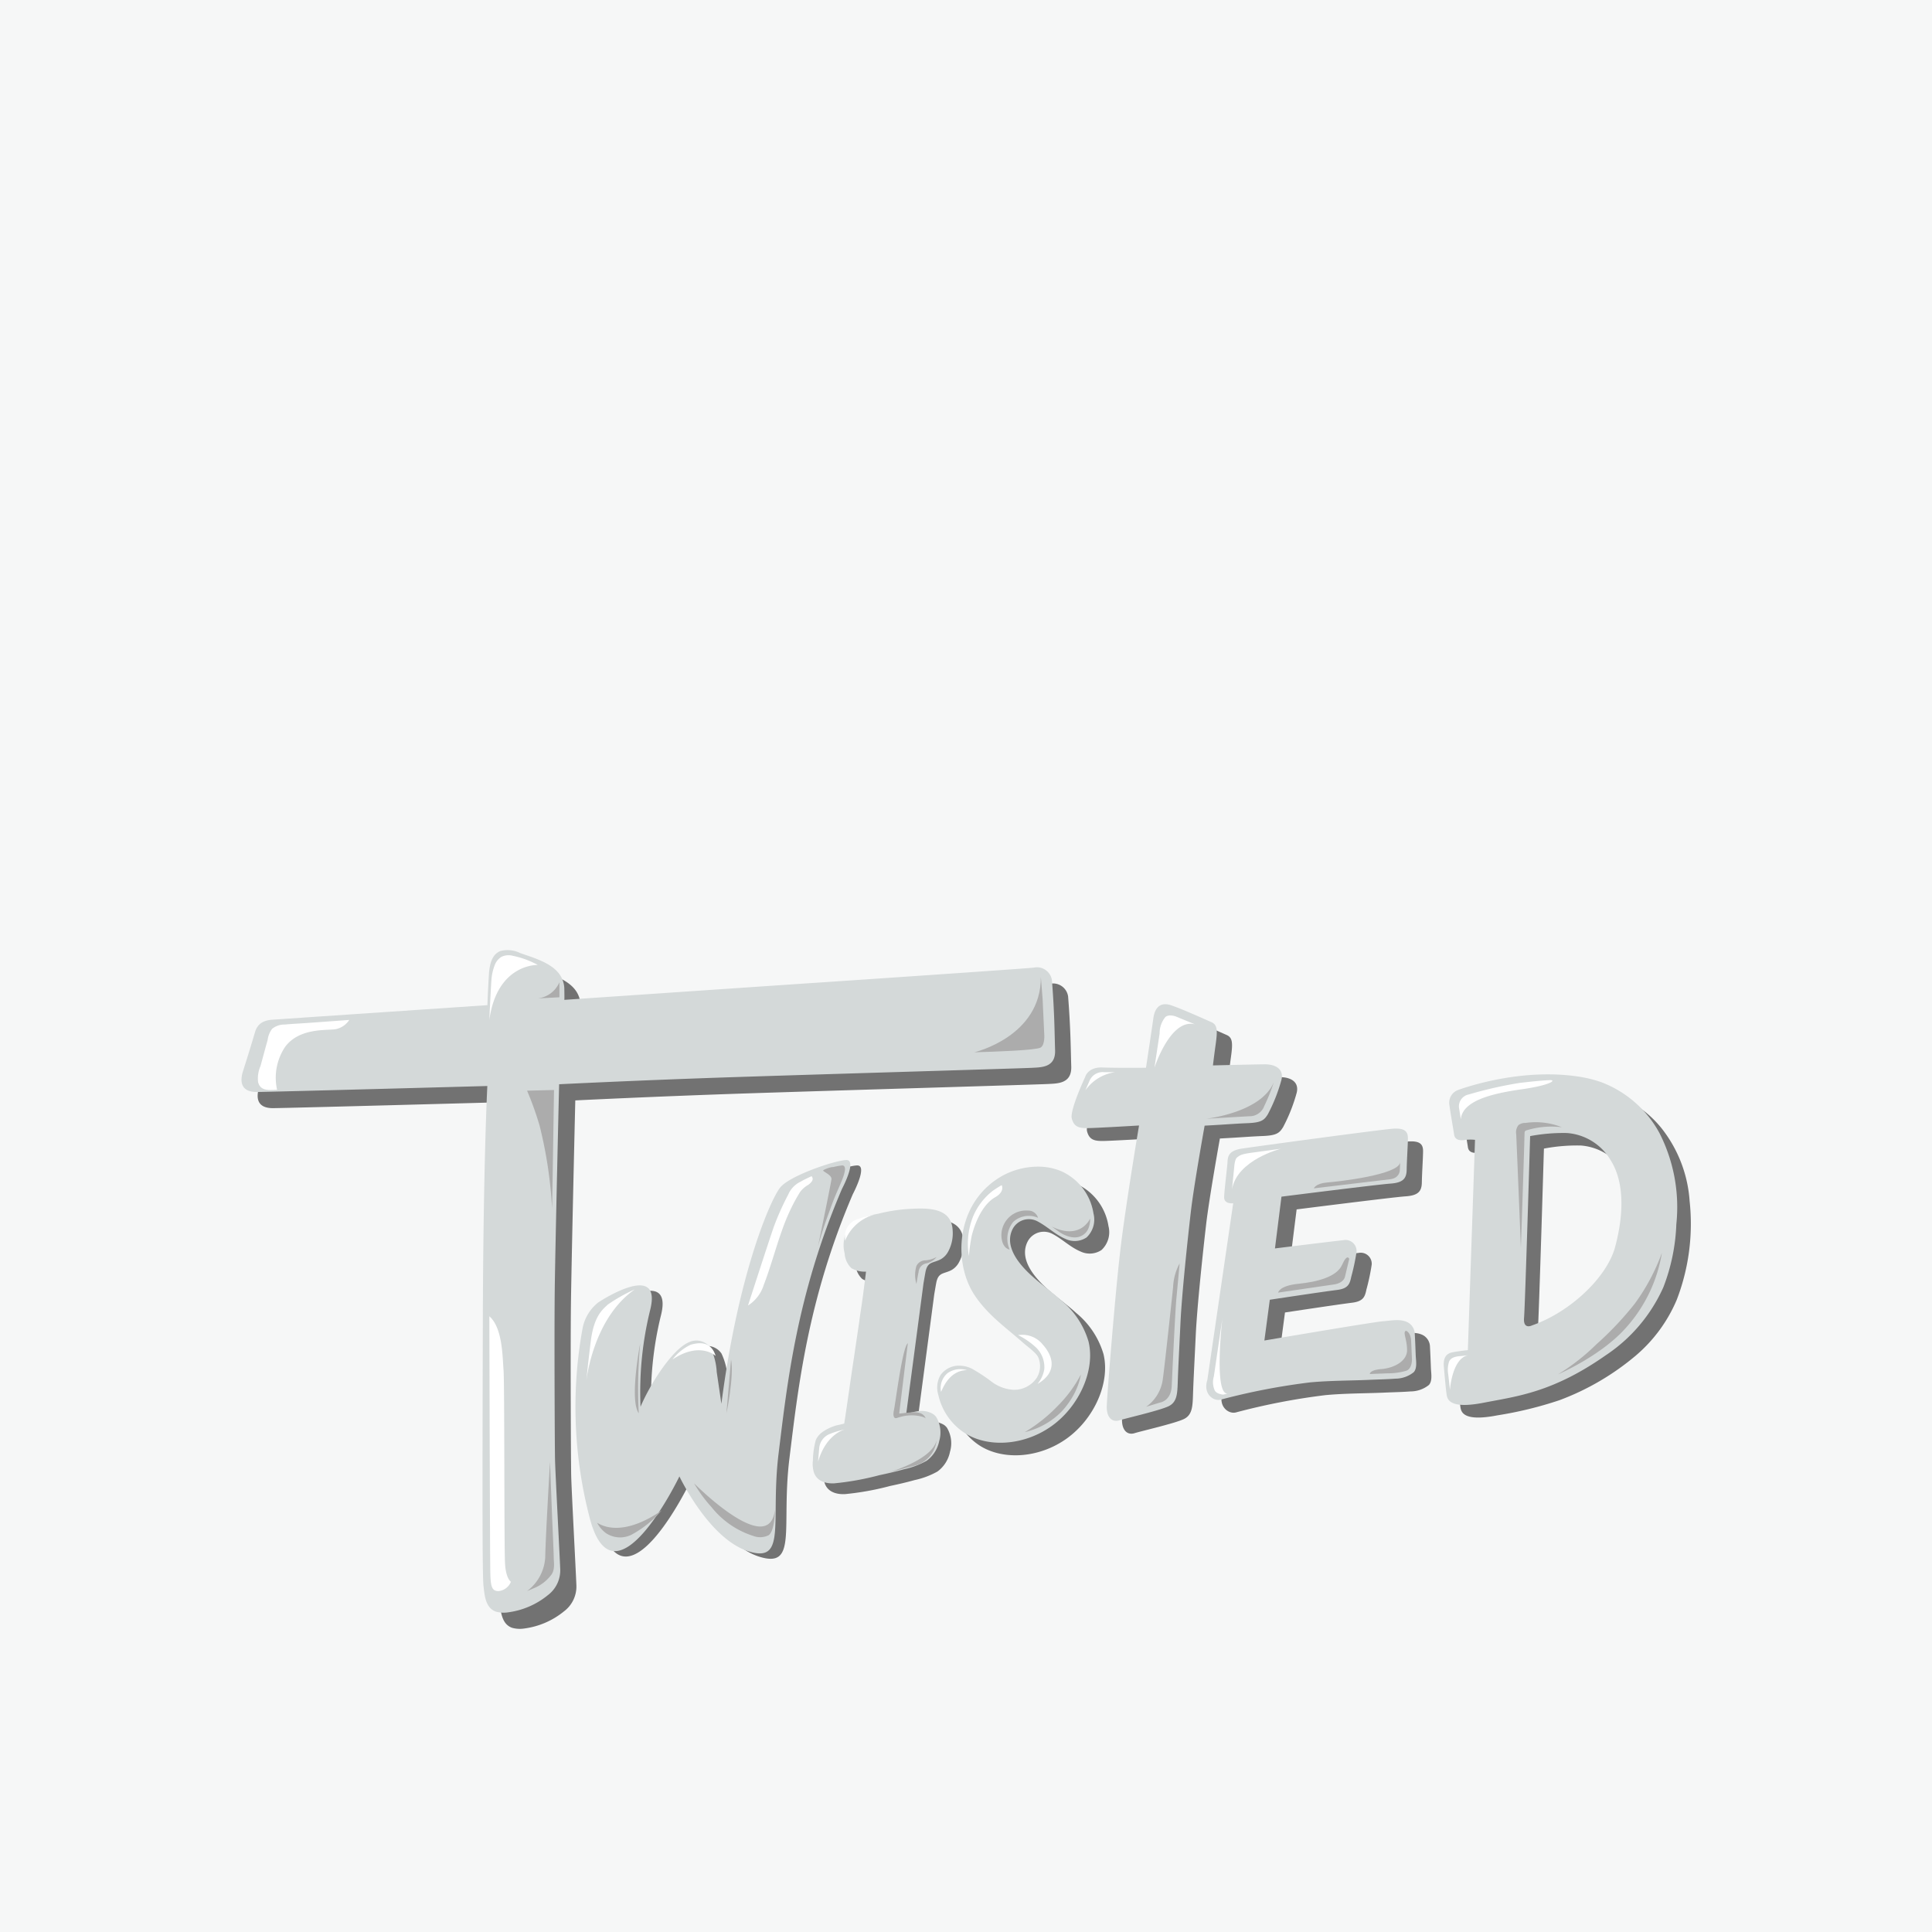 <svg xmlns="http://www.w3.org/2000/svg" width="240" height="240" viewBox="0 0 240 240">
  <g id="Group_19" data-name="Group 19" transform="translate(17039 2989)">
    <rect id="Rectangle_8" data-name="Rectangle 8" width="240" height="240" transform="translate(-17039 -2989)" fill="#f6f7f7"/>
    <g id="Mobile-Recipe-Menu" transform="translate(-17009 -2871)">
      <g id="Desktop-HD">
        <g id="Navigation">
          <g id="Twisted_Logo_Final_Full-01" transform="translate(0 0)">
            <path id="Shape" d="M33.538,19.908s-.51,9.793-.561,29.749c-.051,19.939-.068,31.1.085,32.361.136,1.163.238,2.73,1.546,3.186a3.584,3.584,0,0,0,1.529.084,9.818,9.818,0,0,0,4.91-2.124,3.861,3.861,0,0,0,1.546-3.27c-.1-2.41-.612-11.95-.646-13.652-.034-1.685-.1-15.456-.034-20.984s.544-25.569.544-25.569,10.11-.506,21.97-.893,35.511-1.079,36.735-1.146,2.973-.034,2.905-2.174-.068-4.618-.391-8.7a1.884,1.884,0,0,0-2.294-1.567C99.26,5.4,76.95,6.913,74.623,7.065S43.121,9.205,43.1,9.205c.034,0,0-1.365,0-1.5-.2-2.73-3.245-3.523-5.488-4.315a3.527,3.527,0,0,0-2.447-.253c-1.053.421-1.291,1.551-1.41,2.562-.034.32-.238,4.163-.2,4.163,0,0-25.181,1.7-26.149,1.77-.952.067-2.277.034-2.736,1.6s-1.1,3.624-1.478,4.8S2.8,20.667,4.925,20.65,33.538,19.908,33.538,19.908Z" transform="translate(-0.992 -0.992)" fill="#727272"/>
            <path id="Shape-2" data-name="Shape" d="M30.538,16.908s-.51,9.793-.561,29.749c-.051,19.939-.068,31.1.085,32.361.136,1.163.238,2.73,1.546,3.186a3.584,3.584,0,0,0,1.529.084,9.818,9.818,0,0,0,4.91-2.124,3.861,3.861,0,0,0,1.546-3.27c-.1-2.41-.612-11.95-.646-13.652-.034-1.685-.1-15.456-.034-20.984s.544-25.569.544-25.569,10.11-.506,21.97-.893,35.511-1.079,36.735-1.146,2.973-.034,2.905-2.174-.068-4.618-.391-8.7a1.884,1.884,0,0,0-2.294-1.567C96.26,2.4,73.95,3.913,71.623,4.065S40.121,6.205,40.1,6.205c.034,0,0-1.365,0-1.5-.2-2.73-3.245-3.523-5.488-4.315A3.527,3.527,0,0,0,32.169.138c-1.053.421-1.291,1.551-1.41,2.562-.034.32-.238,4.163-.2,4.163,0,0-25.181,1.7-26.149,1.77-.952.067-2.277.034-2.736,1.6s-1.1,3.624-1.478,4.8S-.2,17.667,1.925,17.65,30.538,16.908,30.538,16.908Z" transform="translate(0 0)" fill="#d4d9d9"/>
            <path id="Shape-3" data-name="Shape" d="M144.488,7.771l.2,4.309s.128,1.346-.438,1.7c-.566.336-5.4.513-8.251.593,0,0,8.324-1.938,8.269-9.371Z" transform="translate(-44.97 -1.653)" fill="#acacac"/>
            <path id="Shape-4" data-name="Shape" d="M57.677,7.869V6A3.332,3.332,0,0,1,55,8.008Z" transform="translate(-18.186 -1.984)" fill="#acacac"/>
            <path id="Shape-5" data-name="Shape" d="M46.008,8.954c-.056.768.2-4.4.241-4.754a6.345,6.345,0,0,1,.463-2.091,2.091,2.091,0,0,1,.777-.911,2.057,2.057,0,0,1,1.462-.125,10.9,10.9,0,0,1,2.573.876c.167.071.333.161.5.25C52.024,2.2,47.007,2,46.008,8.954Z" transform="translate(-15.21 -0.331)" fill="#fff"/>
            <path id="Shape-6" data-name="Shape" d="M53,26.086,56.347,26,56.18,36.548l-.074,4.178a54.083,54.083,0,0,0-1.553-10.306A39.293,39.293,0,0,0,53,26.086Z" transform="translate(-17.525 -8.597)" fill="#acacac"/>
            <path id="Shape-7" data-name="Shape" d="M56.112,101.936s.2,4.386.2,4.954.214,1.608-.4,2.274a5.024,5.024,0,0,1-2,1.511l-.915.39a5.648,5.648,0,0,0,2.258-4.174c.046-2.631.595-11.89.595-11.89Z" transform="translate(-17.525 -31.413)" fill="#acacac"/>
            <path id="Shape-8" data-name="Shape" d="M46,68s.068,26.944.1,30.043-.051,4.093,1.034,4.093a1.839,1.839,0,0,0,1.542-1.16s-.627-.381-.729-2.27c-.119-1.873-.051-22.454-.186-24.045C47.627,73.087,47.661,69.442,46,68Z" transform="translate(-15.21 -22.485)" fill="#fff"/>
            <path id="Shape-9" data-name="Shape" d="M81.536,66.333a7.972,7.972,0,0,0-.745-2.961,2.148,2.148,0,0,0-2.714-.736c-2.135.9-4.915,5.4-6.007,8.013a42.6,42.6,0,0,1,1.191-11.995c1.589-6.24-6.255-1.1-6.454-.954a5.374,5.374,0,0,0-1.936,3.2,54.5,54.5,0,0,0,.794,23.2c3,12.379,11.236-4.8,11.236-4.8s3.64,7.712,8.522,9.285,2.747-3.63,3.806-12.2,2.234-19.673,7.877-32.822c0,0,1.936-3.647.5-3.563-1.44.067-6.966,1.924-8.174,3.4C88.221,44.886,84.2,54.1,82.115,70.281Z" transform="translate(-21.162 -13.226)" fill="#727272"/>
            <path id="Shape-10" data-name="Shape" d="M121.77,59.3s.188-1.114.256-1.463c.273-1.28.923-1.031,1.88-1.529a2.373,2.373,0,0,0,.923-.948,4.734,4.734,0,0,0,.564-2.626c-.12-2.843-2.991-2.809-5.247-2.693a20.749,20.749,0,0,0-4.033.615,6.964,6.964,0,0,0-3.521,1.563,4.021,4.021,0,0,0-.615,3.358,2.742,2.742,0,0,0,.837,1.829,3.25,3.25,0,0,0,1.812.432c.017,0-.376,2.976-.41,3.225-.137,1.031-.308,2.061-.444,3.092-.205,1.43-.427,2.876-.632,4.305-.205,1.363-.41,2.726-.6,4.089-.154,1.014-.291,2.011-.444,3.025-.051.382-.12.748-.171,1.13,0,.033-.889.216-.957.233a5.626,5.626,0,0,0-1.777.848,2.375,2.375,0,0,0-.8.981,10.49,10.49,0,0,0-.359,2.527,3.528,3.528,0,0,0,.051,1.2c.239,1.247,1.333,1.7,2.581,1.646a34.4,34.4,0,0,0,5.623-1.014c1.025-.216,2.034-.449,3.042-.731a10.038,10.038,0,0,0,2.837-1.064,4,4,0,0,0,1.555-2.444,3.736,3.736,0,0,0-.376-2.992,1.48,1.48,0,0,0-.41-.382,2.8,2.8,0,0,0-1.555-.366c-.6.017-1.162.266-1.743.266" transform="translate(-35.711 -16.533)" fill="#727272"/>
            <path id="Shape-11" data-name="Shape" d="M79.536,65.333a7.971,7.971,0,0,0-.745-2.961,2.148,2.148,0,0,0-2.714-.736c-2.135.9-4.915,5.4-6.007,8.013a42.6,42.6,0,0,1,1.191-11.995c1.589-6.24-6.255-1.1-6.454-.954a5.374,5.374,0,0,0-1.936,3.2,54.5,54.5,0,0,0,.794,23.2C66.646,95.478,74.9,78.3,74.9,78.3s3.64,7.712,8.522,9.285,2.747-3.63,3.806-12.2,2.234-19.673,7.877-32.822c0,0,1.936-3.647.5-3.563-1.44.067-6.966,1.924-8.174,3.4C86.221,43.886,82.2,53.1,80.115,69.281Z" transform="translate(-20.501 -12.896)" fill="#d4d9d9"/>
            <path id="Shape-12" data-name="Shape" d="M94.04,102.3s.017,2.584-.785,3.148a2.37,2.37,0,0,1-1.878.094,10.8,10.8,0,0,1-5.225-3.6A16.943,16.943,0,0,1,84,99s9.306,9.413,10.04,3.3" transform="translate(-27.776 -32.735)" fill="#acacac"/>
            <path id="Shape-13" data-name="Shape" d="M67.1,106.842a3.17,3.17,0,0,0,3.392.073A13.116,13.116,0,0,0,74.032,104s-4.658,3.6-8.032,1.553a3.815,3.815,0,0,0,1.1,1.289" transform="translate(-21.824 -34.389)" fill="#acacac"/>
            <path id="Shape-14" data-name="Shape" d="M70.024,63a20.989,20.989,0,0,0-3.36,1.89c-.6.582-1.721,1.363-2.118,4.581C64.165,72.543,64,74.379,64,74.379S64.794,66.635,70.024,63" transform="translate(-21.162 -20.832)" fill="#fff"/>
            <path id="Shape-15" data-name="Shape" d="M80,75.008a6.186,6.186,0,0,1,2.261-1.827c.76-.207,2.478-.621,3.093,1.4.018.017-1.9-1.862-5.355.431" transform="translate(-26.453 -24.138)" fill="#fff"/>
            <path id="Shape-16" data-name="Shape" d="M101.9,42s-.924.411-1.341.669A3.138,3.138,0,0,0,99,44.28a32.992,32.992,0,0,0-1.776,3.96C96.718,49.663,94,58.064,94,58.064a4.679,4.679,0,0,0,1.957-2.554c.852-2.212,1.45-4.492,2.247-6.721A25.063,25.063,0,0,1,99.6,45.5c.272-.531.562-1.046.888-1.56a3.238,3.238,0,0,1,1.015-.874c.344-.274.743-.634.4-1.063" transform="translate(-31.082 -13.888)" fill="#fff"/>
            <path id="Shape-17" data-name="Shape" d="M73.489,81.7a59.506,59.506,0,0,1,.181-8.7s-1.377,7.046-.181,8.7" transform="translate(-24.138 -24.138)" fill="#acacac"/>
            <path id="Shape-18" data-name="Shape" d="M90.574,76,90,82.693c0,.016.972-4.531.574-6.693" transform="translate(-29.76 -25.13)" fill="#acacac"/>
            <path id="Shape-19" data-name="Shape" d="M119.77,57.3s.188-1.114.256-1.463c.273-1.28.923-1.031,1.88-1.529a2.373,2.373,0,0,0,.923-.948,4.734,4.734,0,0,0,.564-2.626c-.12-2.843-2.991-2.809-5.247-2.693a20.749,20.749,0,0,0-4.033.615,6.964,6.964,0,0,0-3.521,1.563,4.021,4.021,0,0,0-.615,3.358,2.742,2.742,0,0,0,.837,1.829,3.25,3.25,0,0,0,1.812.432c.017,0-.376,2.976-.41,3.225-.137,1.031-.308,2.061-.444,3.092-.205,1.43-.427,2.876-.632,4.305-.205,1.363-.41,2.726-.6,4.089-.154,1.014-.291,2.011-.444,3.025-.051.382-.12.748-.171,1.13,0,.033-.889.216-.957.233a5.626,5.626,0,0,0-1.777.848,2.375,2.375,0,0,0-.8.981,10.49,10.49,0,0,0-.359,2.527,3.528,3.528,0,0,0,.051,1.2c.239,1.247,1.333,1.7,2.581,1.646a34.4,34.4,0,0,0,5.623-1.014c1.025-.216,2.034-.449,3.042-.731a10.038,10.038,0,0,0,2.837-1.064,4,4,0,0,0,1.555-2.444,3.736,3.736,0,0,0-.376-2.992,1.48,1.48,0,0,0-.41-.382,2.8,2.8,0,0,0-1.555-.366c-.6.017-1.162.266-1.743.266" transform="translate(-35.05 -15.872)" fill="#d4d9d9"/>
            <path id="Shape-20" data-name="Shape" d="M125.178,60.347s.189-1.193.265-1.478a1.18,1.18,0,0,1,.985-1.086,2.177,2.177,0,0,0,1.25-.783,3.528,3.528,0,0,1-1.325.409,1.26,1.26,0,0,0-1.174.694,3.837,3.837,0,0,0,0,2.243" transform="translate(-41.333 -18.848)" fill="#acacac"/>
            <path id="Shape-21" data-name="Shape" d="M116.016,49a16.714,16.714,0,0,0-2.54.685,2.221,2.221,0,0,0-1.469,1.832s-.015.685,0,.825A5.469,5.469,0,0,1,116.016,49" transform="translate(-37.034 -16.202)" fill="#fff"/>
            <path id="Shape-22" data-name="Shape" d="M122.434,75.813l-.722,5.925c.369-.033.722-.083,1.09-.117.754-.083,1.892-.183,2.213.749-.064-.166-.609-.283-.754-.316a5.114,5.114,0,0,0-2.405.1,4.3,4.3,0,0,0-.433.133c-.5.15-.449-.566-.385-.866.208-.9,1.074-8.006,1.748-8.422Z" transform="translate(-40.01 -24.138)" fill="#acacac"/>
            <path id="Shape-23" data-name="Shape" d="M107.083,92.062l.067-.783a2.075,2.075,0,0,1,1.365-1.737A9.748,9.748,0,0,1,110.347,89s-2.314.484-3.347,4.016Z" transform="translate(-35.381 -29.429)" fill="#fff"/>
            <path id="Shape-24" data-name="Shape" d="M126.024,91a3.645,3.645,0,0,1-2.622,3.138l-3.4.878s5.485-1.545,6.024-4.016" transform="translate(-39.679 -30.09)" fill="#acacac"/>
            <g id="Group" transform="translate(119.846 22.197)">
              <path id="Shape-25" data-name="Shape" d="M6.217,11.8s-1.162.171-1.128-.785.387-3.7.421-4.366.152-1.4,1.8-1.637C8.978,4.76,24.7,2.628,26.115,2.543s1.8.358,1.8,1.177-.135,2.763-.152,3.923-.522,1.62-2.054,1.723-13.5,1.62-13.5,1.62l-.808,6.43s7.727-.955,8.484-1.023a1.372,1.372,0,0,1,1.65,1.45,26.679,26.679,0,0,1-.657,3.1c-.185.9-.387,1.467-1.8,1.637-1.8.222-8.316,1.211-8.316,1.211l-.673,5.065s13.6-2.32,14.729-2.388c.976-.068,2.155-.358,3.114.153a1.681,1.681,0,0,1,.842,1.45c.05.887.084,1.791.118,2.678.034.648.2,1.552-.253,2.047a3.654,3.654,0,0,1-2.273.8c-1.128.085-2.256.1-3.367.153-2.407.1-4.814.085-7.2.307A81.429,81.429,0,0,0,4.652,36.21c-.909.222-2.205-.733-1.65-2.439Z" transform="translate(-0.983 -0.946)" fill="#727272"/>
              <path id="Shape-26" data-name="Shape" d="M3.4,9.434S2.239,9.6,2.273,8.65s.387-3.7.421-4.366.152-1.4,1.8-1.637C6.161,2.39,21.884.259,23.3.173s1.8.358,1.8,1.177-.135,2.763-.152,3.923S24.426,6.893,22.894,7s-13.5,1.62-13.5,1.62l-.808,6.43s7.727-.955,8.484-1.023a1.372,1.372,0,0,1,1.65,1.45,26.68,26.68,0,0,1-.657,3.1c-.185.9-.387,1.467-1.8,1.637-1.8.222-8.316,1.211-8.316,1.211L7.272,26.49S20.874,24.17,22,24.1c.976-.068,2.155-.358,3.114.153a1.681,1.681,0,0,1,.842,1.45c.051.887.084,1.791.118,2.678.034.648.2,1.552-.253,2.047a3.654,3.654,0,0,1-2.273.8c-1.128.085-2.256.1-3.367.153-2.407.1-4.814.085-7.2.307A81.429,81.429,0,0,0,1.835,33.84C.926,34.062-.37,33.107.185,31.4Z" transform="translate(-0.052 -0.163)" fill="#d4d9d9"/>
              <path id="Shape-27" data-name="Shape" d="M3.267,44.688l-.69.153s-.859-.068-1.061-.546a2.473,2.473,0,0,1-.1-1.706c.152-1.023,1.061-7.248,1.061-7.248s-1.162,9.994.791,9.346" transform="translate(-0.473 -11.795)" fill="#fff"/>
              <path id="Shape-28" data-name="Shape" d="M4.829,8.947l.3-3.019s.067-.75.337-.955c.269-.188.387-.375,1.582-.546S10.906,3.9,10.906,3.9,5.452,5.263,4.829,8.947" transform="translate(-1.631 -1.398)" fill="#fff"/>
              <path id="Shape-29" data-name="Shape" d="M30.742,6.447,30.692,7.5s-.051.921-1.246,1.04c-1.2.136-9.427,1.126-9.427,1.126s.2-.614,1.683-.733,8.821-.955,9.04-2.49" transform="translate(-6.654 -2.241)" fill="#acacac"/>
              <path id="Shape-30" data-name="Shape" d="M22.217,24.266,21.7,26.432s-.084.819-1.414,1.006c-1.313.188-6.9,1.006-6.9,1.006s.118-.853,2.508-1.092c2.374-.239,4.781-.87,5.437-2.354s.892-.733.892-.733" transform="translate(-4.459 -8.07)" fill="#acacac"/>
              <path id="Shape-31" data-name="Shape" d="M34.9,37.686s.589.153.64,1.279.1,2.217.1,2.217.067,1.3-.808,1.5a8.054,8.054,0,0,1-2.205.29c-1.263.051-2.222.085-2.222.085s-.051-.495,1.448-.614,3.2-.955,3.182-2.371-.572-2.217-.135-2.388" transform="translate(-10.089 -12.57)" fill="#acacac"/>
            </g>
            <path id="Shape-32" data-name="Shape" d="M14.379,13a2.634,2.634,0,0,1-1.717,1.153c-1.123.165-4.475-.183-6.242,2.178a6.891,6.891,0,0,0-1.007,5.344c-.859.018-2.081.238-2.362-.97a3.887,3.887,0,0,1,.3-1.976c.2-.714.38-1.409.578-2.123.1-.384.215-.769.314-1.135A2.841,2.841,0,0,1,4.8,14.1a2.441,2.441,0,0,1,1.6-.531c.958-.092,1.916-.128,2.873-.2Z" transform="translate(-0.992 -4.299)" fill="#fff"/>
            <g id="Group-2" data-name="Group" transform="translate(149.347 15.461)">
              <path id="Shape-33" data-name="Shape" d="M23.972,23.876c-1.021,3.784-5.615,8.1-10.324,9.734,0,0-1.1.567-.988-.917.132-1.483.757-22.6.757-22.6a22.149,22.149,0,0,1,4.561-.383,6.865,6.865,0,0,1,5.433,3.367c1.811,2.867,1.581,7.017.56,10.8m-3.9-21.052c-7.508-1.367-15,1.333-15.675,1.583a1.685,1.685,0,0,0-1,1.884c.115.9.527,3.234.576,3.617.049.4.329.8,1.218.7a5.049,5.049,0,0,1,1.383-.033L5.679,36.694s-1.251.133-1.959.283S2.6,37.627,2.7,38.76s.247,2.8.346,3.467c.1.683.51,1.8,4.61,1a47.278,47.278,0,0,0,7.706-1.884,32.044,32.044,0,0,0,9.484-5.551,18.6,18.6,0,0,0,5.071-6.917,26.286,26.286,0,0,0,1.6-12.251,16.376,16.376,0,0,0-3.458-9.018,13.3,13.3,0,0,0-7.986-4.784" transform="translate(-0.972 -0.872)" fill="#727272"/>
              <path id="Shape-34" data-name="Shape" d="M21.413,21.551c-1.021,3.784-5.615,8.1-10.324,9.734,0,0-1.1.567-.988-.917.132-1.483.757-22.6.757-22.6a22.149,22.149,0,0,1,4.561-.383,6.865,6.865,0,0,1,5.433,3.367c1.811,2.85,1.581,7,.56,10.8M17.511.483C10-.884,2.511,1.816,1.836,2.066a1.685,1.685,0,0,0-1,1.884c.115.9.527,3.234.576,3.617.049.4.329.8,1.218.7A5.049,5.049,0,0,1,4.01,8.233L3.121,34.353s-1.251.133-1.959.283S.042,35.286.14,36.42s.247,2.8.346,3.467c.1.683.51,1.8,4.61,1S13.625,39.637,20.244,35a19.853,19.853,0,0,0,7.162-8.451A24.091,24.091,0,0,0,29.02,18.7,20.258,20.258,0,0,0,26.929,7.4a13.758,13.758,0,0,0-7.2-6.317,15.132,15.132,0,0,0-2.223-.6" transform="translate(-0.126 -0.098)" fill="#d4d9d9"/>
              <path id="Shape-35" data-name="Shape" d="M3.183,6.037S3.1,5.5,2.986,4.771A1.505,1.505,0,0,1,4.155,2.954,50.786,50.786,0,0,1,10.461,1.52c1.828-.217,3.112-.333,3.836-.35s.1.617-3.524,1.133S3.381,3.687,3.183,6.037" transform="translate(-1.061 -0.453)" fill="#fff"/>
              <path id="Shape-36" data-name="Shape" d="M21.376,48.305s5.4-2.317,8.479-5.851a18.38,18.38,0,0,0,4.4-9.234A25.505,25.505,0,0,1,30.91,39.5a39.486,39.486,0,0,1-4.775,5.067,26.692,26.692,0,0,1-4.758,3.734" transform="translate(-7.153 -11.051)" fill="#acacac"/>
              <path id="Shape-37" data-name="Shape" d="M14.531,13.066c.033-.9.049-1.8.082-2.717a.341.341,0,0,1,.066-.25.391.391,0,0,1,.181-.1,10.482,10.482,0,0,1,4.38-.383,8.725,8.725,0,0,0-4.511-.533,1.329,1.329,0,0,0-.873.267,1.437,1.437,0,0,0-.28,1.15q.3,7.051.576,14.085c.132-3.834.263-7.684.379-11.518" transform="translate(-4.571 -3.047)" fill="#acacac"/>
              <path id="Shape-38" data-name="Shape" d="M2.6,52.321c-.576.033-1.334.117-1.564.717a3.282,3.282,0,0,0-.1,1.55c.115.967.214,1.95.214,1.95s.247-3.884,2.239-4.317Z" transform="translate(-0.38 -17.333)" fill="#fff"/>
            </g>
            <g id="Group-3" data-name="Group" transform="translate(86.431 26.924)">
              <path id="Shape-39" data-name="Shape" d="M15.274,2.561a7.389,7.389,0,0,1,3.055.572,6.906,6.906,0,0,1,3.985,5.245,3.039,3.039,0,0,1-.863,2.976,2.643,2.643,0,0,1-2.607.185C17.565,11,16.6,10.009,15.39,9.37a2.269,2.269,0,0,0-3.138.975c-.814,1.664.166,3.312,1.063,4.4,1.411,1.715,3.354,2.942,4.981,4.421a10.413,10.413,0,0,1,3.4,5.111c.863,3.547-1.146,8.053-4.583,10.507s-7.986,2.74-10.909.79a7.612,7.612,0,0,1-3.171-4.674A3.08,3.08,0,0,1,3.3,28.468a2.8,2.8,0,0,1,1.926-1.16,3.515,3.515,0,0,1,2.009.37,20.863,20.863,0,0,1,2.424,1.6,4.97,4.97,0,0,0,2.756,1.009,3.392,3.392,0,0,0,2.856-1.5,2.839,2.839,0,0,0,.183-2.522,5.152,5.152,0,0,0-1.478-1.849C11.8,22.5,9.18,20.987,7.57,18.549,4.78,14.464,5.179,6.915,11.09,3.688a9.29,9.29,0,0,1,4.184-1.126" transform="translate(-1.048 -0.997)" fill="#727272"/>
              <path id="Shape-40" data-name="Shape" d="M12.5.226A7.389,7.389,0,0,1,15.551.8a6.906,6.906,0,0,1,3.985,5.245,3.039,3.039,0,0,1-.863,2.976,2.643,2.643,0,0,1-2.607.185c-1.278-.538-2.242-1.53-3.454-2.169a2.269,2.269,0,0,0-3.138.975c-.814,1.664.166,3.312,1.063,4.4,1.411,1.715,3.354,2.942,4.981,4.421a10.413,10.413,0,0,1,3.4,5.111c.863,3.547-1.146,8.053-4.583,10.507s-7.986,2.74-10.909.79A7.612,7.612,0,0,1,.259,28.569a3.08,3.08,0,0,1,.266-2.438,2.8,2.8,0,0,1,1.926-1.16,3.515,3.515,0,0,1,2.009.37,20.862,20.862,0,0,1,2.424,1.6A4.97,4.97,0,0,0,9.64,27.947a3.392,3.392,0,0,0,2.856-1.5,2.79,2.79,0,0,0,.183-2.522c-.249-.588-1.378-1.362-1.976-1.9-2.175-1.916-4.3-3.379-5.928-5.817C2.019,12.077,2.417,4.529,8.328,1.3A9.315,9.315,0,0,1,12.5.226" transform="translate(-0.13 -0.224)" fill="#d4d9d9"/>
              <path id="Shape-41" data-name="Shape" d="M16.347,45.958a9.434,9.434,0,0,0,4.566-2.539,10.134,10.134,0,0,0,1.727-2.5,8.8,8.8,0,0,0,.7-2.135,16.139,16.139,0,0,1-2.955,3.984,19.277,19.277,0,0,1-4.035,3.194" transform="translate(-5.492 -12.973)" fill="#acacac"/>
              <path id="Shape-42" data-name="Shape" d="M22.246,11.476s1.461,1.093,2.69.588a1.783,1.783,0,0,0,1.013-1.025,3.2,3.2,0,0,0,.2-1.194s-1.162,2.757-4.765,1.009Z" transform="translate(-7.157 -3.406)" fill="#acacac"/>
              <path id="Shape-43" data-name="Shape" d="M16.58,9.27a2.86,2.86,0,0,0-3.072.5,3.307,3.307,0,0,0-.448,3.446s-.764-.067-.98-1.244a3.064,3.064,0,0,1,3.254-3.6,1.264,1.264,0,0,1,1.245.891" transform="translate(-4.064 -2.914)" fill="#acacac"/>
              <path id="Shape-44" data-name="Shape" d="M5.938,12.476a9.149,9.149,0,0,1,.5-4.875A7.927,7.927,0,0,1,8.911,4.356s.731-.5,1.1-.689c0,0,.432.79-.814,1.5S6.918,7.567,6.3,9.887a21.517,21.517,0,0,0-.365,2.589" transform="translate(-2.007 -1.363)" fill="#fff"/>
              <path id="Shape-45" data-name="Shape" d="M17.539,37.54a3.813,3.813,0,0,0,.847-1.849,3.382,3.382,0,0,0-1.162-2.807,9.352,9.352,0,0,0-2.092-1.412A3.248,3.248,0,0,1,18.2,32.648C19.416,34.01,20.13,36.01,17.539,37.54Z" transform="translate(-5.09 -10.54)" fill="#fff"/>
              <path id="Shape-46" data-name="Shape" d="M4.038,37.936a2.763,2.763,0,0,0-2.424.37,2.433,2.433,0,0,0-.814,2.3c.05.168.78-2.656,3.238-2.673" transform="translate(-0.339 -12.651)" fill="#fff"/>
            </g>
            <path id="Shape-47" data-name="Shape" d="M109,40.175a8.541,8.541,0,0,1,.89-.163.5.5,0,0,1,.219,0c.344.1.234.65.172.894-.2.91-1,2.389-1.608,4.079S107.593,47.862,107,50.04c0,0,1.608-7.769,1.671-8.338.047-.569-1.234-.975-1-1.121a3.612,3.612,0,0,1,1.062-.374.745.745,0,0,0,.265-.033" transform="translate(-35.381 -13.226)" fill="#acacac"/>
            <g id="Group-4" data-name="Group" transform="translate(103.117 6.747)">
              <path id="Shape-48" data-name="Shape" d="M12.133,10.357s.745-4.908.914-6.144.8-2.094,2.218-1.613,4.251,1.768,5,2.094.762,1.047.525,2.746c-.237,1.716-.339,2.626-.339,2.626s4.843-.12,6.385-.137c1.423-.017,2.456.618,2.117,1.957a20.831,20.831,0,0,1-1.677,4.239c-.457.755-.83,1.047-2.523,1.116-1.71.069-2.456.154-5.335.309,0,0-1.321,7.328-1.71,10.675S16.587,38.4,16.418,41.971s-.254,5.046-.322,6.865,0,3.038-1.2,3.587-5.2,1.459-6.08,1.733-1.592-.343-1.558-1.733,1.05-13.97,1.677-19.291c.61-5.32,2.337-15.6,2.337-15.6s-5.453.326-6.452.326-1.626-.154-1.9-1.184c-.288-1.013,1.66-5.166,1.66-5.166s.3-1.236,2.117-1.184c1.778.086,5.436.034,5.436.034" transform="translate(-0.995 -0.868)" fill="#727272"/>
              <path id="Shape-49" data-name="Shape" d="M9.3,7.973s.745-4.908.914-6.144.8-2.094,2.218-1.613,4.251,1.768,5,2.094.762,1.047.525,2.746c-.237,1.716-.339,2.626-.339,2.626s4.843-.12,6.385-.137c1.423-.017,2.456.618,2.117,1.957a20.831,20.831,0,0,1-1.677,4.239c-.457.755-.83,1.047-2.523,1.116-1.71.069-2.456.154-5.335.309,0,0-1.321,7.328-1.71,10.675s-1.118,10.177-1.287,13.747-.254,5.046-.322,6.865,0,3.038-1.2,3.587-5.2,1.459-6.08,1.733-1.592-.343-1.558-1.733S5.472,36.068,6.1,30.747c.61-5.32,2.337-15.6,2.337-15.6s-5.453.326-6.452.326-1.626-.154-1.9-1.184c-.288-1.013,1.66-5.166,1.66-5.166s.3-1.236,2.117-1.184c1.778.069,5.436.034,5.436.034" transform="translate(-0.058 -0.08)" fill="#d4d9d9"/>
              <path id="Shape-50" data-name="Shape" d="M33.431,14.59a22.078,22.078,0,0,1-1.169,2.918,1.939,1.939,0,0,1-1.88,1.287c-1.253.069-5.335.309-5.335.309s6.808-.738,8.383-4.514" transform="translate(-8.321 -4.877)" fill="#acacac"/>
              <path id="Shape-51" data-name="Shape" d="M20.48,3.273l-2.218-.91s-.931-.446-1.473,0a3.16,3.16,0,0,0-.711,2.042c-.119.772-.644,4.256-.644,4.256s1.981-6.2,5.047-5.389" transform="translate(-5.142 -0.769)" fill="#fff"/>
              <path id="Shape-52" data-name="Shape" d="M13.89,65.994l1.744-.532s1.372-.189,1.439-2.094c.085-1.905.44-9.405.576-10.812s.406-4.376.406-4.376a6.726,6.726,0,0,0-.813,2.952c-.22,2.111-1.118,10.4-1.27,11.362a4.964,4.964,0,0,1-2.083,3.5" transform="translate(-4.632 -15.984)" fill="#acacac"/>
              <path id="Shape-53" data-name="Shape" d="M6.315,12.687H4.943A1.768,1.768,0,0,0,3.1,13.819l-.491,1.133a5.4,5.4,0,0,1,3.709-2.265" transform="translate(-0.9 -4.244)" fill="#fff"/>
            </g>
          </g>
        </g>
      </g>
    </g>
  </g>
</svg>

